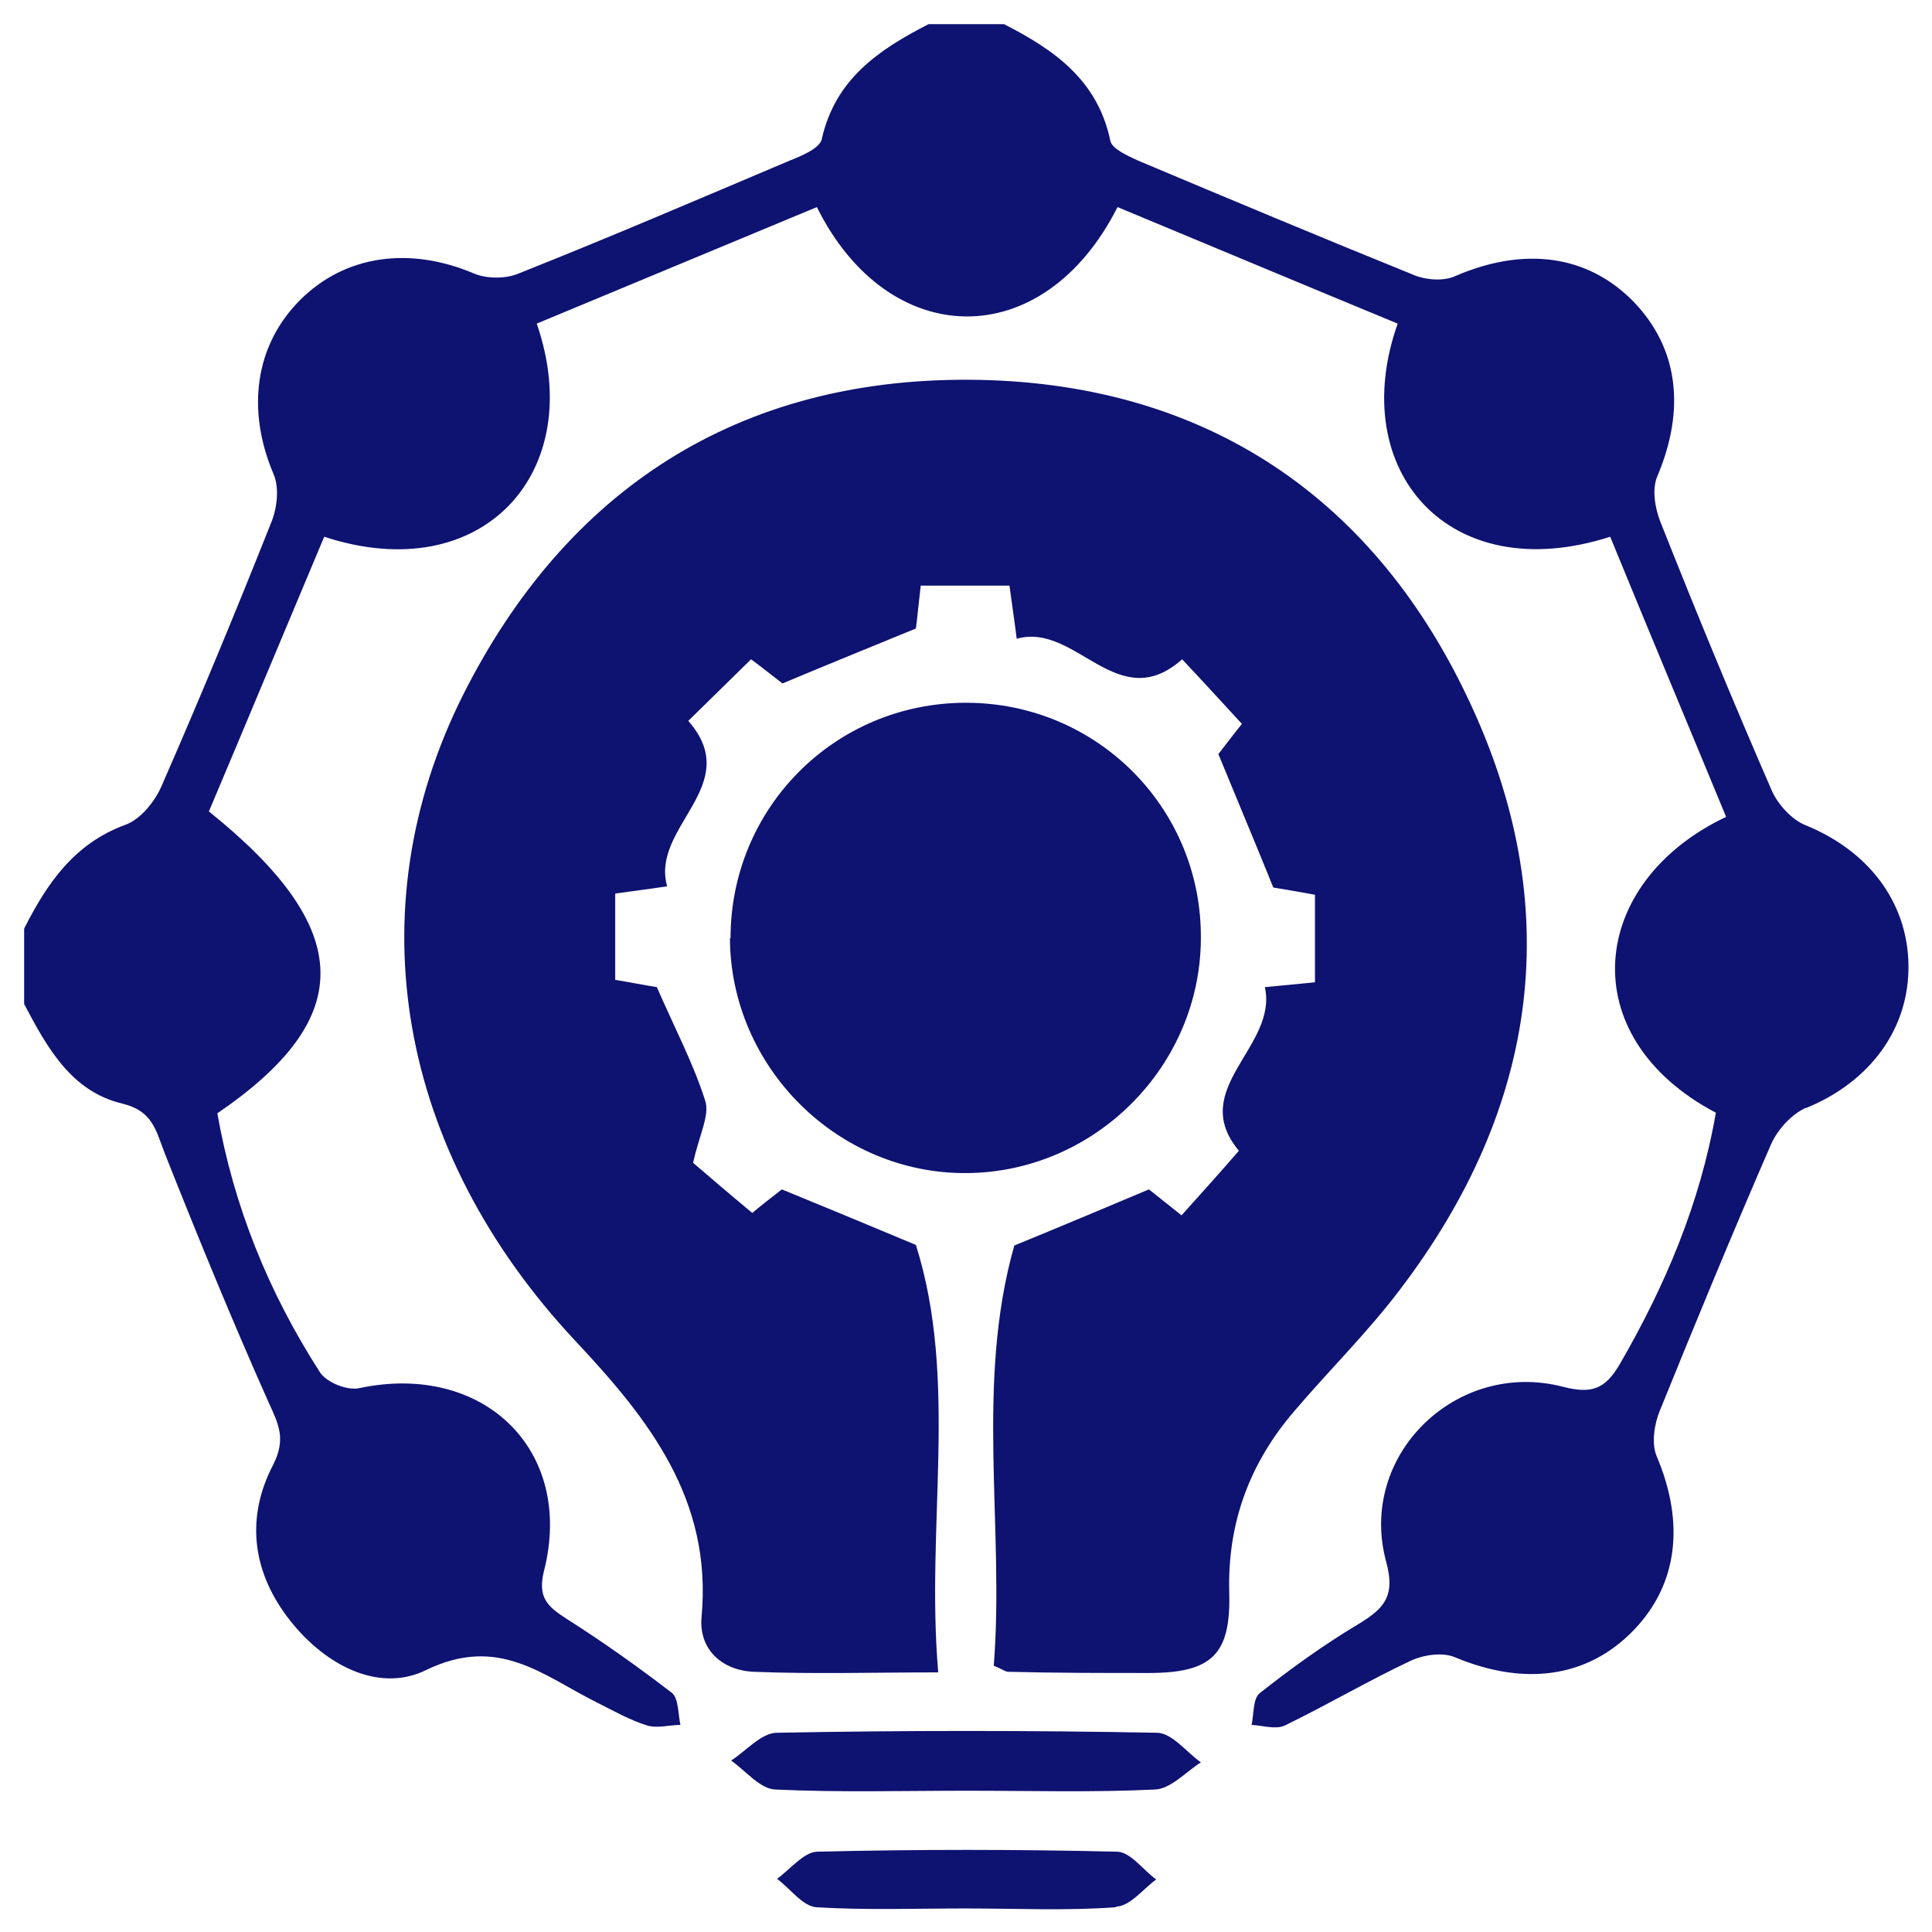 <?xml version="1.0" encoding="UTF-8"?>
<svg id="Layer_1" data-name="Layer 1" xmlns="http://www.w3.org/2000/svg" viewBox="0 0 32 32">
  <defs>
    <style>
      .cls-1 {
        fill: #0e1271;
        stroke-width: 0px;
      }
    </style>
  </defs>
  <path class="cls-1" d="M18.48,31.59c-.82.06-1.65.02-2.48.02s-1.66.03-2.48-.02c-.23-.02-.43-.31-.65-.47.22-.16.44-.44.66-.45,1.65-.04,3.31-.04,4.97,0,.22,0,.43.3.65.46-.22.16-.43.44-.66.45Z"/>
  <path class="cls-1" d="M19.13,29.64c-1.03.05-2.07.02-3.11.02-1.06,0-2.12.03-3.18-.02-.25-.01-.49-.31-.73-.48.25-.16.5-.46.76-.46,2.1-.04,4.19-.04,6.29,0,.25,0,.49.32.73.49-.25.16-.5.44-.76.45Z"/>
  <path class="cls-1" d="M12.1,15.54c0-2.16,1.73-3.9,3.9-3.9,2.17,0,3.91,1.75,3.89,3.91-.01,2.11-1.75,3.86-3.87,3.88-2.14.02-3.92-1.75-3.93-3.89Z"/>
  <path class="cls-1" d="M19.04,27.71c-.78,0-1.56,0-2.34-.02-.05,0-.09-.04-.24-.1.18-2.3-.31-4.67.34-6.96.78-.32,1.47-.61,2.23-.93.14.11.34.27.54.43.33-.37.64-.71.95-1.07-.86-1.03.65-1.72.43-2.71.31-.03.54-.05.83-.08v-1.45c-.21-.04-.45-.08-.69-.12-.29-.72-.59-1.43-.91-2.21.11-.14.26-.34.39-.5-.34-.37-.66-.72-.99-1.07-1.07.95-1.76-.62-2.74-.34-.04-.32-.08-.58-.12-.88h-1.47c-.03.25-.05.48-.08.71-.71.29-1.42.58-2.21.91-.13-.1-.33-.26-.52-.4-.35.34-.69.68-1.04,1.02.94,1.07-.63,1.75-.35,2.74-.33.05-.58.08-.86.12v1.43c.25.04.5.09.69.12.28.65.6,1.25.8,1.88.08.24-.1.57-.2,1.03.21.18.57.49.98.83.13-.11.31-.25.49-.39.71.29,1.43.59,2.22.92.71,2.25.16,4.64.37,7.08-1.09,0-2.07.03-3.05-.01-.53-.02-.92-.37-.87-.91.18-1.94-.87-3.27-2.09-4.57-2.94-3.14-3.65-7.13-1.86-10.7,1.72-3.42,4.57-5.24,8.38-5.22,3.79.02,6.64,1.85,8.26,5.27,1.64,3.44,1.19,6.77-1.13,9.81-.53.7-1.17,1.33-1.74,2-.74.86-1.11,1.85-1.08,3,.03,1.04-.29,1.34-1.34,1.34Z"/>
  <path class="cls-1" d="M29.91,18.35c-.23.1-.46.35-.57.59-.64,1.47-1.25,2.95-1.85,4.43-.09.22-.14.54-.05.75.47,1.11.35,2.13-.39,2.89-.76.78-1.8.92-2.95.44-.21-.09-.53-.04-.74.06-.7.33-1.38.73-2.08,1.07-.15.07-.36,0-.55-.01.04-.18.02-.44.14-.53.52-.41,1.06-.8,1.63-1.14.41-.25.62-.45.46-1.03-.48-1.76,1.16-3.36,2.93-2.9.47.12.69.04.93-.36.76-1.31,1.34-2.68,1.6-4.18-2.39-1.26-2.11-3.82.17-4.9-.64-1.55-1.29-3.1-1.92-4.64-2.67.86-4.38-1.1-3.52-3.53-1.55-.64-3.1-1.29-4.64-1.93-1.24,2.45-3.8,2.38-4.98,0-1.54.64-3.1,1.29-4.64,1.93.85,2.46-.9,4.39-3.52,3.53-.64,1.52-1.28,3.06-1.91,4.55,2.44,1.96,2.44,3.43.14,5,.27,1.54.85,2.97,1.7,4.29.11.17.46.31.66.26,2.05-.43,3.56,1.03,3.05,3.03-.11.44.06.59.37.79.6.38,1.19.8,1.75,1.23.11.09.1.35.14.53-.18,0-.38.06-.55.01-.29-.09-.57-.25-.85-.39-.88-.44-1.61-1.11-2.81-.53-.81.4-1.73-.11-2.31-.89-.58-.78-.67-1.65-.23-2.5.22-.43.1-.67-.07-1.04-.61-1.37-1.18-2.76-1.73-4.15-.14-.37-.2-.68-.69-.8-.85-.2-1.25-.93-1.63-1.65v-1.25c.38-.75.83-1.41,1.68-1.72.25-.09.49-.39.6-.65.63-1.44,1.23-2.89,1.81-4.35.1-.24.14-.58.04-.81-.45-1.06-.31-2.13.44-2.88.75-.75,1.82-.89,2.88-.44.21.09.53.09.74,0,1.51-.6,3-1.24,4.49-1.87.2-.08.49-.2.53-.35.22-1,.95-1.49,1.77-1.91h1.25c.82.42,1.55.92,1.76,1.93.03.14.29.25.46.33,1.52.64,3.05,1.28,4.58,1.9.2.08.49.1.68.01,1.14-.49,2.19-.35,2.95.43.74.77.86,1.78.39,2.89-.09.21-.04.52.05.75.59,1.49,1.2,2.97,1.84,4.44.1.24.34.5.57.59,1.03.42,1.68,1.26,1.7,2.3.02,1.07-.64,1.95-1.69,2.38Z"/>
</svg>